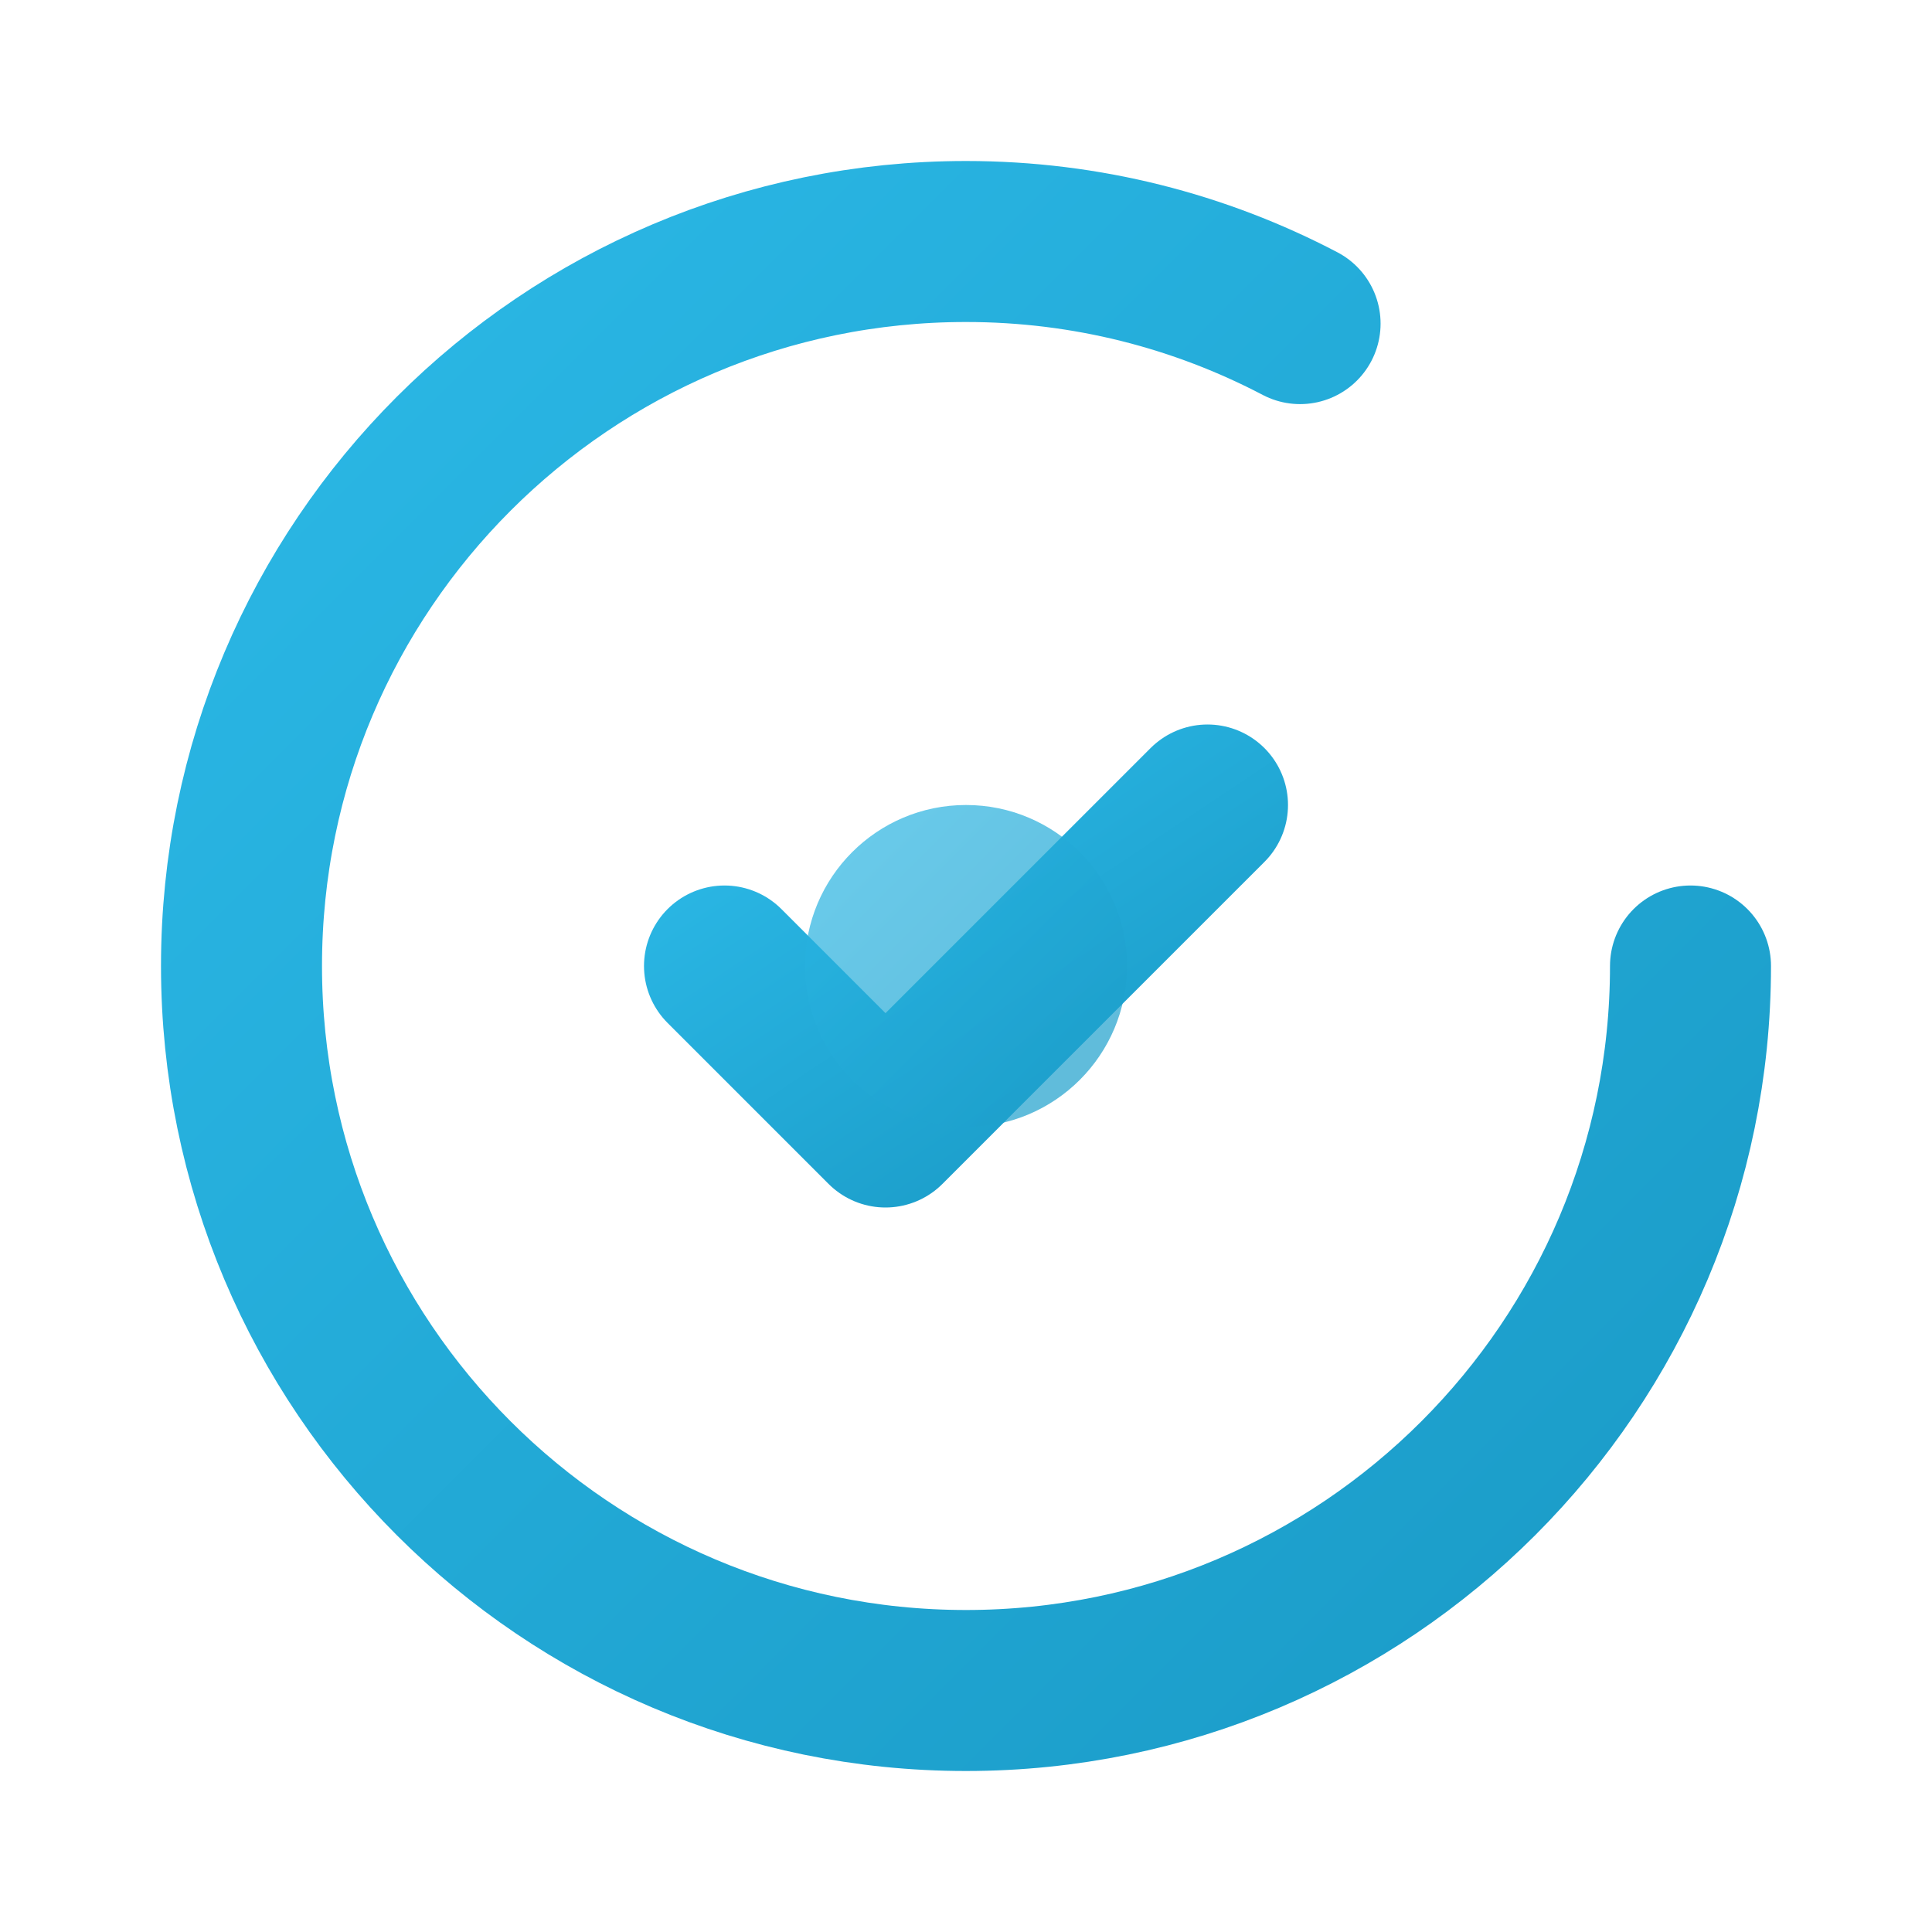 <svg width="24" height="24" viewBox="0 0 24 24" fill="none" xmlns="http://www.w3.org/2000/svg">
  <defs>
    <linearGradient id="altGradient" x1="0%" y1="0%" x2="100%" y2="100%">
      <stop offset="0%" style="stop-color:#2bb8e6;stop-opacity:1" />
      <stop offset="100%" style="stop-color:#1a9bc7;stop-opacity:1" />
    </linearGradient>
    <filter id="altGlow">
      <feGaussianBlur stdDeviation="2" result="coloredBlur"/>
      <feMerge> 
        <feMergeNode in="coloredBlur"/>
        <feMergeNode in="SourceGraphic"/>
      </feMerge>
    </filter>
  </defs>
  <path d="M9 12l2 2 4-4" stroke="url(#altGradient)" stroke-width="2" stroke-linecap="round" stroke-linejoin="round" filter="url(#altGlow)"/>
  <path d="M21 12c0 4.97-4.03 9-9 9s-9-4.03-9-9 4.03-9 9-9c1.5 0 2.91.37 4.15 1.02" stroke="url(#altGradient)" stroke-width="2" stroke-linecap="round" fill="none" filter="url(#altGlow)"/>
  <circle cx="12" cy="12" r="2" fill="url(#altGradient)" opacity="0.7"/>
</svg>
